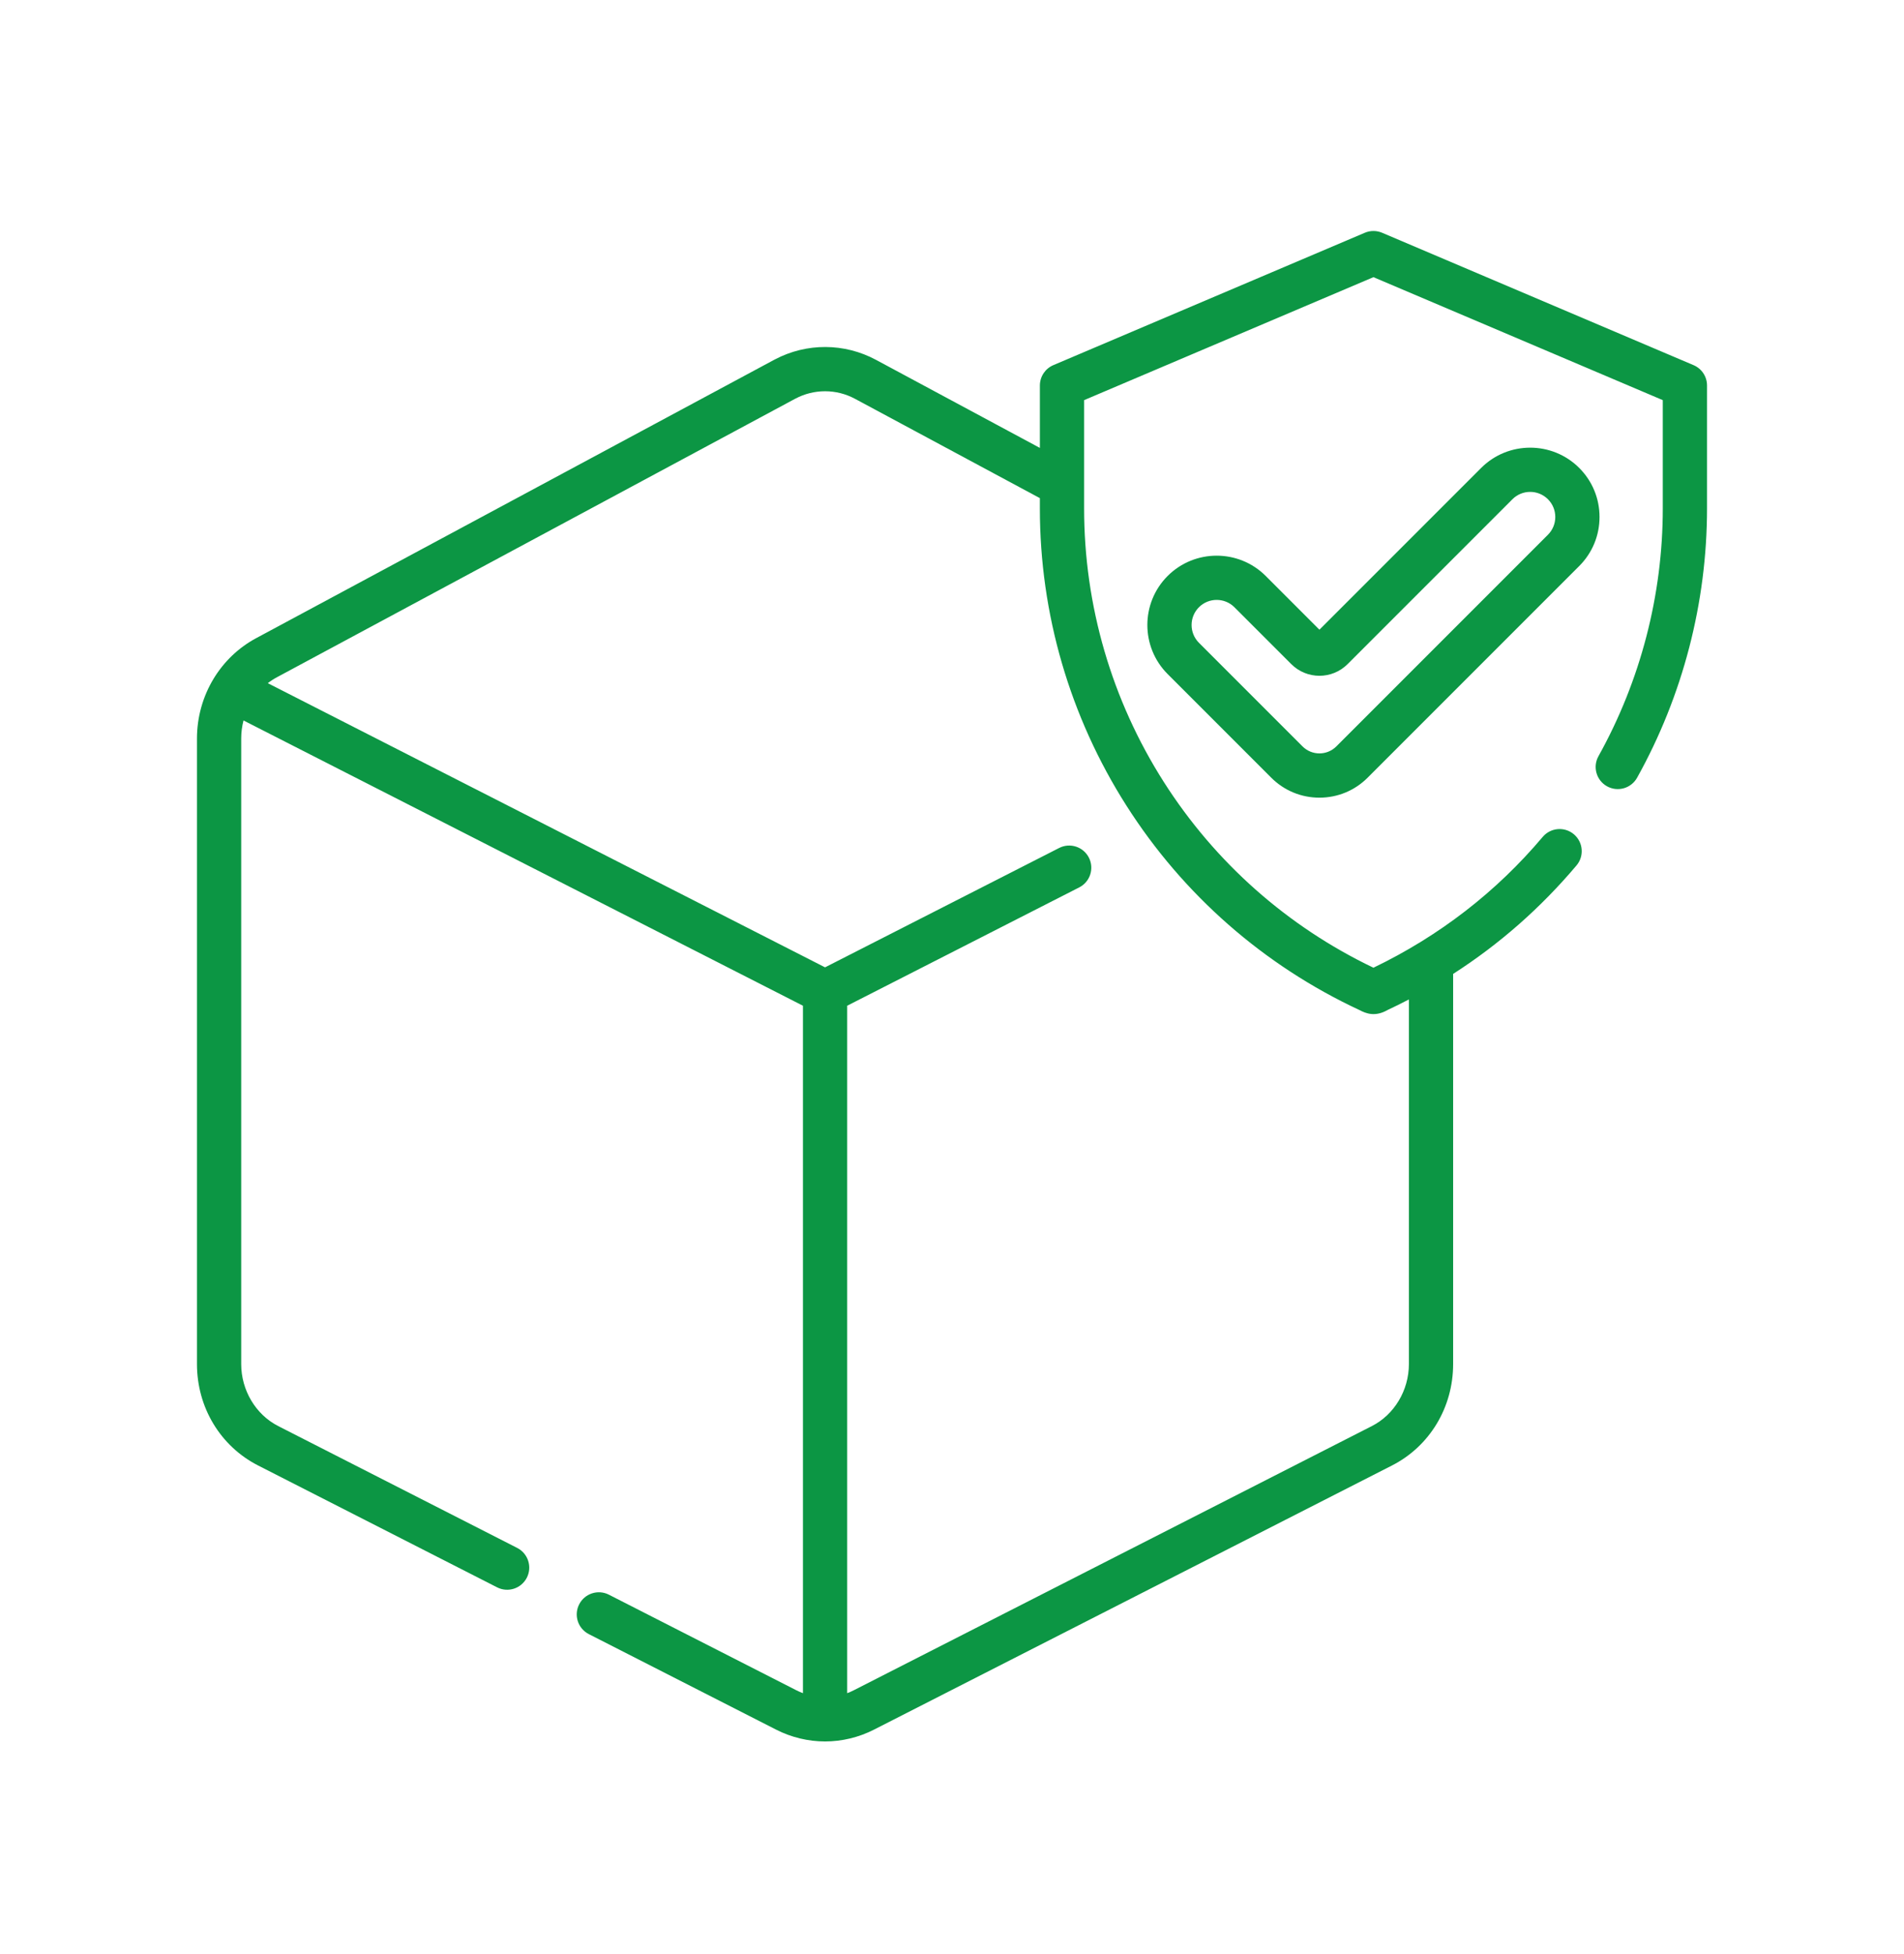 <?xml version="1.0" encoding="utf-8"?>
<svg xmlns="http://www.w3.org/2000/svg" fill="none" height="119" viewBox="0 0 116 119" width="116">
<g clip-path="url(#clip0_7448_30857)">
<path d="M103.179 22.241L84.204 14.177C83.867 14.034 83.487 14.034 83.15 14.177L64.174 22.241C63.676 22.452 63.354 22.94 63.354 23.481V27.282L53.373 21.92C51.447 20.884 49.145 20.873 47.21 21.893C47.198 21.899 47.186 21.905 47.175 21.911C47.17 21.914 47.164 21.916 47.159 21.919L15.603 38.872C14.548 39.437 13.654 40.287 13.019 41.33C13.019 41.331 13.019 41.331 13.019 41.331C13.018 41.331 13.018 41.332 13.018 41.332C12.352 42.43 12 43.693 12 44.985V83.084C12 85.723 13.428 88.091 15.727 89.262L30.285 96.683C30.948 97.022 31.759 96.758 32.097 96.095C32.436 95.432 32.172 94.62 31.509 94.282L16.951 86.861C15.581 86.163 14.695 84.68 14.695 83.084V44.985C14.695 44.611 14.743 44.24 14.836 43.883L48.919 61.258V103.129C48.78 103.077 48.644 103.018 48.511 102.95L37.097 97.131C36.435 96.793 35.623 97.056 35.285 97.72C34.947 98.383 35.21 99.194 35.873 99.532L47.286 105.351C48.208 105.821 49.238 106.07 50.266 106.07C51.294 106.07 52.324 105.821 53.245 105.351L84.802 89.263C87.102 88.092 88.531 85.725 88.531 83.084V59.32C91.345 57.514 93.862 55.303 96.048 52.713C96.528 52.144 96.456 51.294 95.887 50.814C95.319 50.334 94.468 50.406 93.988 50.975C91.174 54.313 87.7 57.006 83.676 58.943C78.439 56.438 74.027 52.531 70.905 47.63C67.728 42.643 66.049 36.882 66.049 30.968C66.049 29.941 66.049 25.413 66.049 24.372L83.676 16.882L101.304 24.372V30.968C101.304 36.239 99.949 41.457 97.385 46.059C97.023 46.709 97.256 47.53 97.906 47.892C98.556 48.254 99.377 48.021 99.739 47.371C102.526 42.368 103.999 36.697 103.999 30.968V23.481C104 22.94 103.677 22.452 103.179 22.241ZM68.632 49.078C72.085 54.499 76.989 58.8 82.814 61.517C83.226 61.733 83.775 61.953 84.539 61.517C84.978 61.312 85.409 61.097 85.836 60.875V83.084C85.836 84.681 84.95 86.163 83.579 86.861L52.021 102.95C51.889 103.018 51.753 103.078 51.614 103.129V61.258L65.752 54.05C66.415 53.712 66.678 52.901 66.34 52.238C66.002 51.575 65.191 51.311 64.528 51.649L50.266 58.92L16.316 41.612C16.492 41.474 16.68 41.352 16.877 41.247L48.415 24.304C48.425 24.299 48.434 24.294 48.443 24.289C48.447 24.287 48.45 24.286 48.453 24.284C49.596 23.677 50.957 23.68 52.096 24.294L63.353 30.341V30.968C63.353 37.395 65.179 43.658 68.632 49.078Z" fill="#0C9644"/>
<path d="M96.213 28.502C94.565 26.855 91.885 26.855 90.238 28.502L80.385 38.354L77.113 35.081C75.466 33.434 72.785 33.434 71.138 35.081C69.49 36.728 69.49 39.409 71.138 41.056L77.45 47.369C78.234 48.153 79.277 48.585 80.385 48.585C81.494 48.585 82.537 48.153 83.321 47.369L96.213 34.477C97.011 33.679 97.45 32.618 97.45 31.489C97.45 30.361 97.011 29.3 96.213 28.502ZM94.307 32.571L81.415 45.463C80.847 46.031 79.924 46.031 79.356 45.463L73.044 39.151C72.448 38.554 72.448 37.584 73.044 36.987C73.342 36.689 73.734 36.54 74.125 36.54C74.517 36.54 74.909 36.689 75.207 36.987L78.673 40.453C79.617 41.397 81.154 41.397 82.099 40.453L92.144 30.408C92.74 29.811 93.71 29.812 94.307 30.408C94.596 30.697 94.755 31.081 94.755 31.489C94.755 31.898 94.596 32.282 94.307 32.571Z" fill="#0C9644"/>
</g>
<defs>
<clipPath id="clip0_7448_30857">
<rect fill="white" height="92" transform="translate(12 14.07)" width="92"/>
</clipPath>
</defs>
</svg>